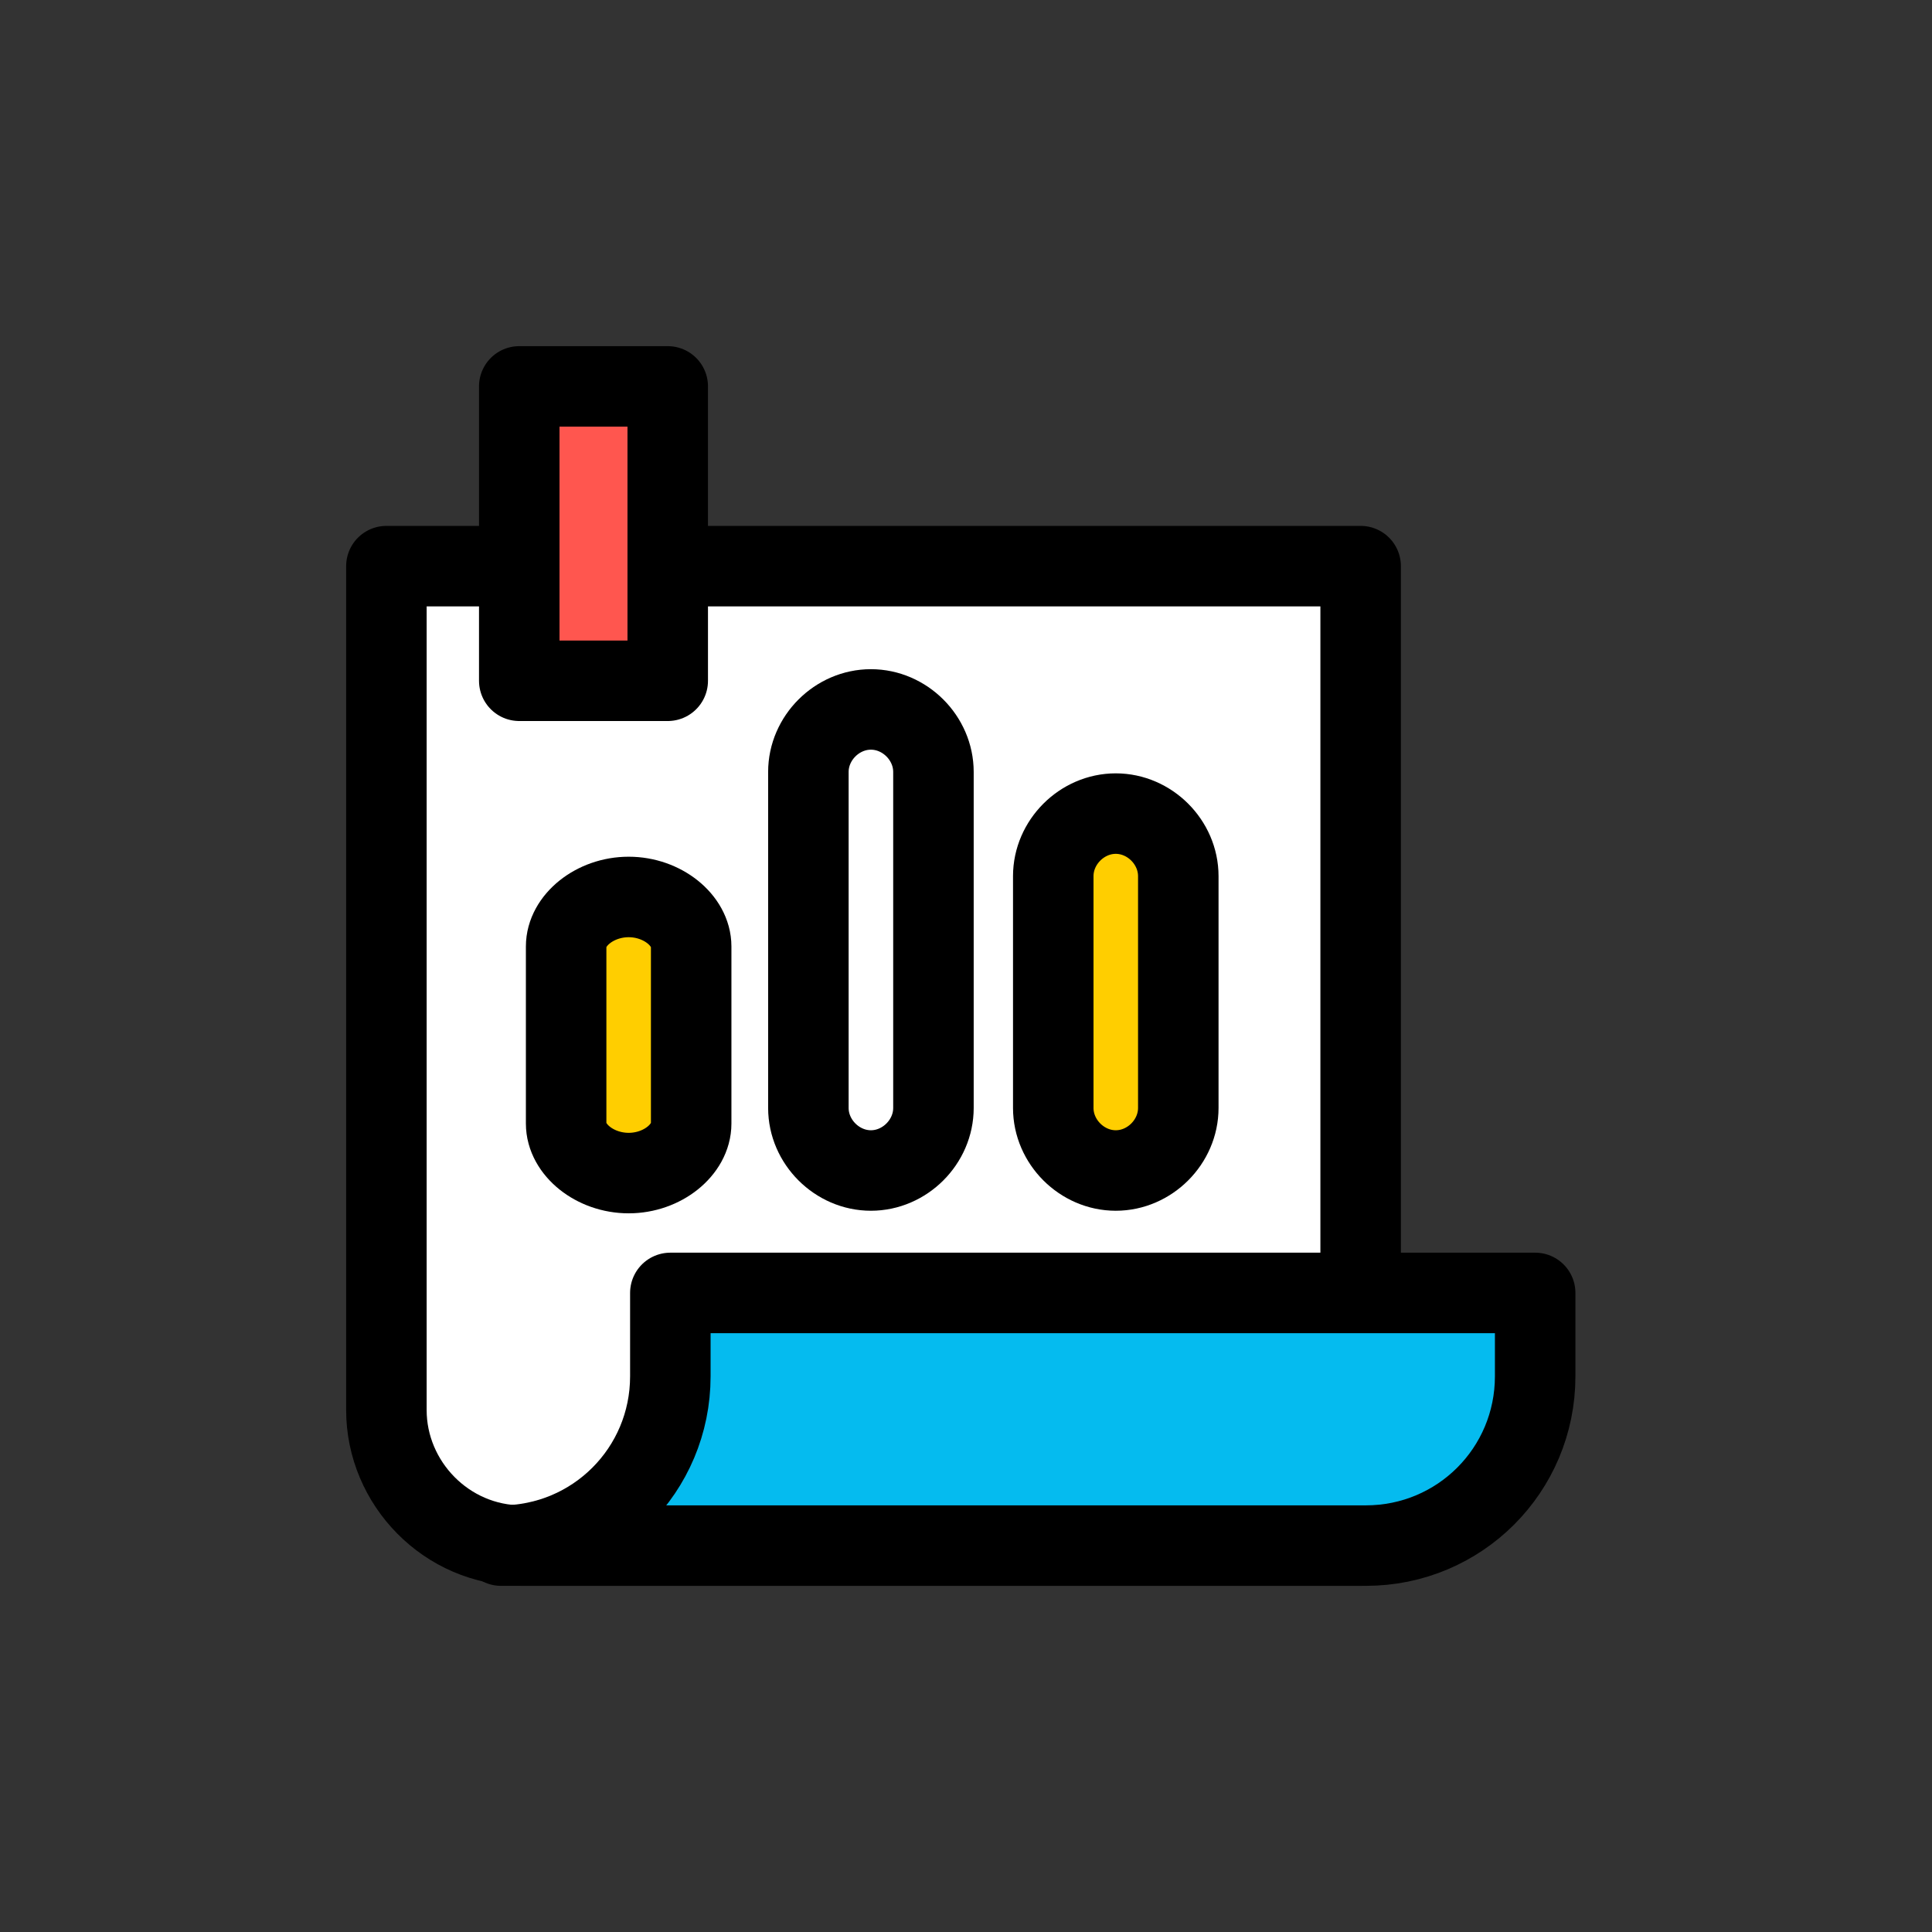 <svg width="60" height="60" viewBox="0 0 60 60" fill="none" xmlns="http://www.w3.org/2000/svg">
<rect x="0" y="0" width="60" height="60" fill="#333333" stroke="none"/>
<path d="M42.256 48H16.207C13.861 48 12 46.058 12 43.793V17.582H42.256V48Z" fill="white" stroke="black" stroke-width="2.5" stroke-linecap="round" stroke-linejoin="round"/>
<path d="M47.676 42.742C47.676 45.654 45.33 48 42.418 48H15.56C18.472 48 20.818 45.654 20.818 42.742V40.153H47.676V42.742Z" fill="#05BBEF" stroke="black" stroke-width="2.5" stroke-linecap="round" stroke-linejoin="round"/>
<path d="M28.989 34.409C28.989 35.461 28.099 36.351 27.047 36.351C25.995 36.351 25.105 35.461 25.105 34.409V23.973C25.105 22.921 25.995 22.032 27.047 22.032C28.099 22.032 28.989 22.921 28.989 23.973V34.409Z" fill="white" stroke="black" stroke-width="2.5" stroke-linecap="round" stroke-linejoin="round"/>
<path d="M36.593 34.409C36.593 35.461 35.703 36.351 34.651 36.351C33.6 36.351 32.71 35.461 32.71 34.409V27.209C32.71 26.157 33.6 25.267 34.651 25.267C35.703 25.267 36.593 26.157 36.593 27.209V34.409Z" fill="#FFCE00" stroke="black" stroke-width="2.5" stroke-linecap="round" stroke-linejoin="round"/>
<path d="M21.465 34.894C21.465 35.703 20.575 36.431 19.524 36.431C18.472 36.431 17.582 35.703 17.582 34.894V29.393C17.582 28.584 18.472 27.856 19.524 27.856C20.575 27.856 21.465 28.584 21.465 29.393V34.894Z" fill="#FFCE00" stroke="black" stroke-width="2.5" stroke-linecap="round" stroke-linejoin="round"/>
<path d="M20.737 12H16.126V21.142H20.737V12Z" fill="#FF564F" stroke="black" stroke-width="2.5" stroke-linecap="round" stroke-linejoin="round"/>
</svg>
